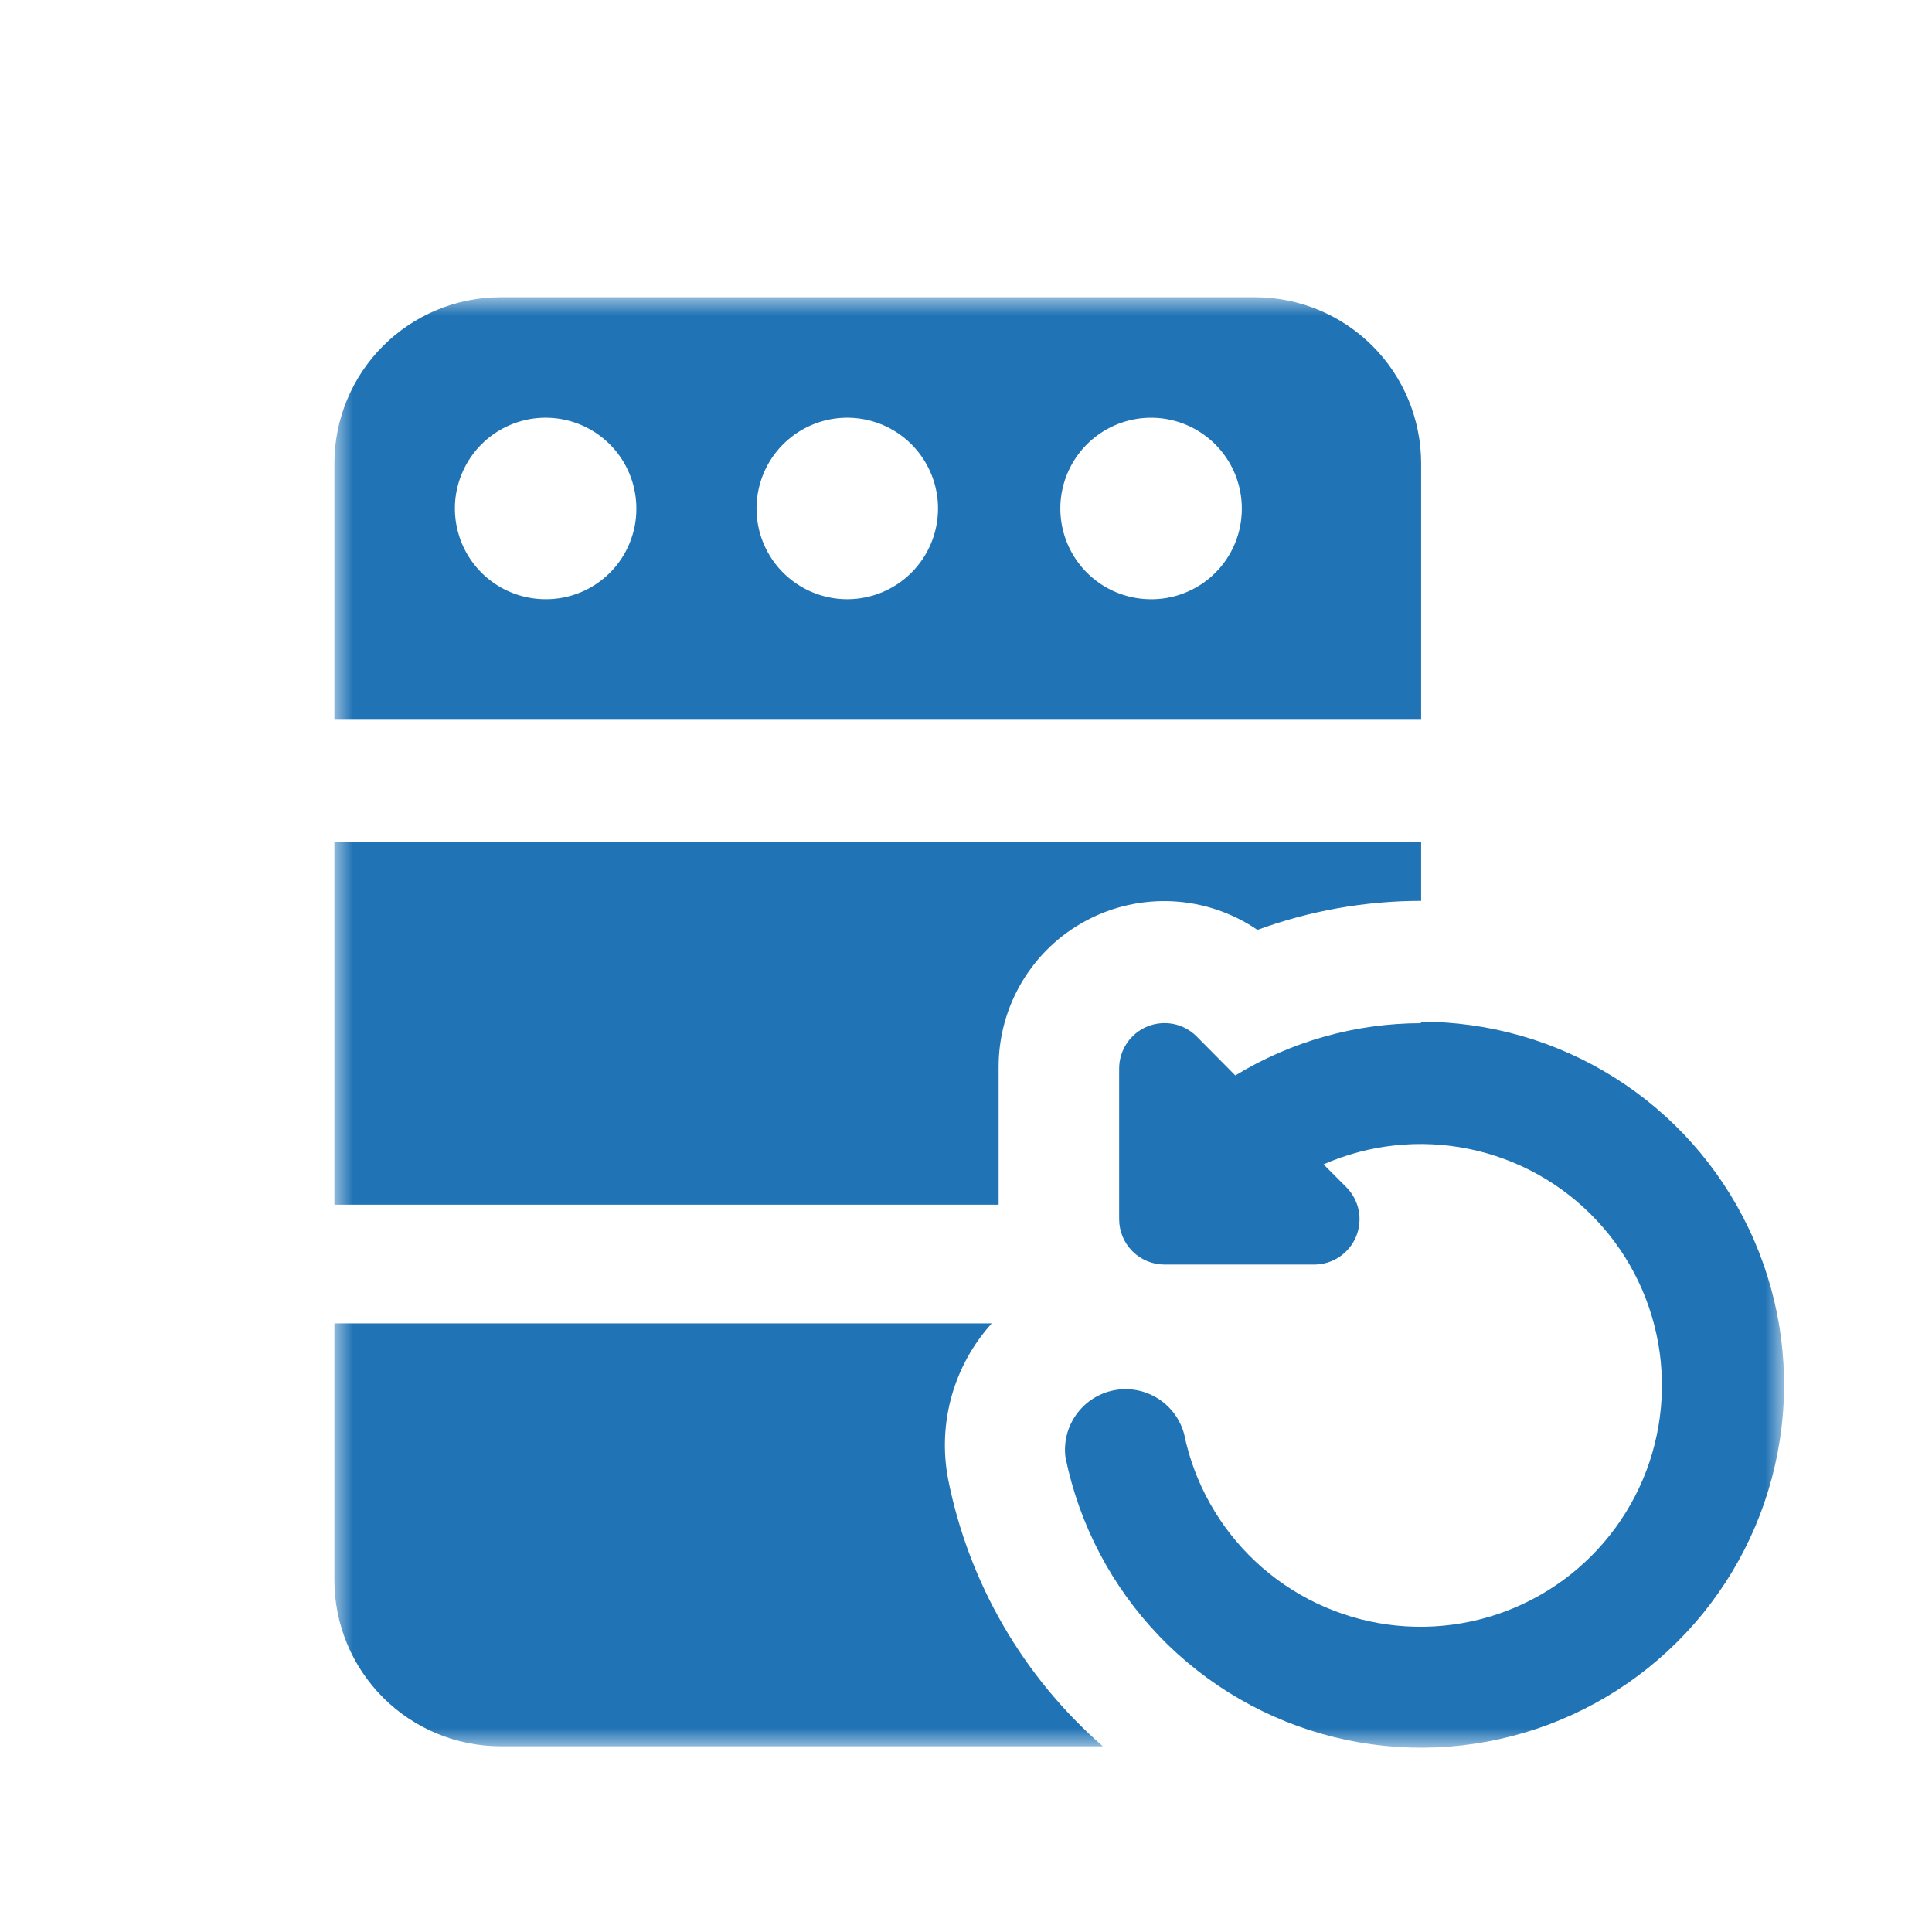 <svg width="52" height="52" viewBox="0 0 52 52" fill="none" xmlns="http://www.w3.org/2000/svg">
<mask id="mask0_1623_8519" style="mask-type:luminance" maskUnits="userSpaceOnUse" x="9" y="8" width="39" height="39">
<path d="M48 8H9V47H48V8Z" fill="white"/>
</mask>
<g mask="url(#mask0_1623_8519)">
<path d="M38.251 27.539C36.486 27.54 34.755 28.027 33.249 28.946L32.203 27.891C32.032 27.721 31.814 27.606 31.578 27.559C31.341 27.513 31.096 27.538 30.873 27.631C30.65 27.724 30.46 27.881 30.327 28.082C30.193 28.283 30.122 28.519 30.122 28.76V32.815C30.122 33.139 30.251 33.449 30.48 33.678C30.709 33.907 31.02 34.036 31.344 34.036H35.379C35.619 34.034 35.854 33.962 36.053 33.828C36.252 33.693 36.408 33.503 36.5 33.281C36.591 33.059 36.616 32.814 36.569 32.578C36.523 32.343 36.407 32.126 36.238 31.955L35.623 31.339C36.853 30.799 38.22 30.654 39.536 30.923C40.852 31.192 42.052 31.862 42.971 32.842C43.891 33.821 44.484 35.062 44.669 36.392C44.854 37.722 44.623 39.078 44.006 40.271C43.389 41.464 42.418 42.437 41.225 43.055C40.033 43.674 38.678 43.907 37.347 43.724C36.017 43.541 34.776 42.949 33.795 42.031C32.814 41.113 32.142 39.914 31.871 38.598C31.764 38.199 31.509 37.856 31.159 37.637C30.808 37.418 30.388 37.341 29.982 37.42C29.577 37.499 29.216 37.73 28.974 38.065C28.732 38.399 28.625 38.813 28.677 39.223C29.047 41.036 29.923 42.706 31.205 44.039C32.487 45.373 34.121 46.315 35.917 46.757C37.714 47.198 39.598 47.121 41.352 46.533C43.106 45.946 44.657 44.872 45.825 43.438C46.993 42.003 47.729 40.267 47.949 38.43C48.169 36.594 47.863 34.732 47.066 33.063C46.27 31.393 45.016 29.984 43.45 29C41.884 28.015 40.071 27.495 38.221 27.5L38.251 27.539Z" fill="#2073B5"/>
<path d="M9 22.654V32.424H26.878V28.721C26.876 27.91 27.095 27.113 27.513 26.417C27.93 25.721 28.529 25.152 29.247 24.772C29.963 24.392 30.771 24.215 31.581 24.26C32.391 24.305 33.174 24.571 33.844 25.028C35.255 24.512 36.747 24.247 38.25 24.247V22.654H9Z" fill="#2073B5"/>
<path d="M25.52 39.82C25.377 39.077 25.408 38.31 25.612 37.581C25.815 36.852 26.185 36.181 26.693 35.619H9V42.526C9 43.711 9.47 44.848 10.307 45.687C11.144 46.526 12.28 46.998 13.465 47.001H29.682C27.539 45.133 26.076 42.608 25.52 39.82Z" fill="#2073B5"/>
<path d="M33.776 8H13.465C12.281 8.003 11.147 8.474 10.31 9.311C9.474 10.147 9.003 11.281 9 12.465V19.372H38.25V12.465C38.247 11.28 37.775 10.144 36.936 9.307C36.097 8.47 34.961 8 33.776 8ZM14.686 16.128C14.203 16.128 13.731 15.985 13.329 15.717C12.927 15.448 12.614 15.067 12.429 14.62C12.245 14.174 12.196 13.683 12.29 13.209C12.385 12.736 12.617 12.3 12.959 11.959C13.3 11.617 13.736 11.385 14.209 11.29C14.683 11.196 15.174 11.245 15.62 11.429C16.067 11.614 16.448 11.927 16.717 12.329C16.985 12.731 17.128 13.203 17.128 13.686C17.13 14.007 17.067 14.325 16.945 14.622C16.823 14.919 16.643 15.189 16.416 15.416C16.189 15.643 15.919 15.823 15.622 15.945C15.325 16.067 15.007 16.13 14.686 16.128ZM22.814 16.128C22.331 16.13 21.858 15.989 21.455 15.721C21.052 15.454 20.737 15.073 20.551 14.627C20.364 14.181 20.315 13.69 20.408 13.215C20.501 12.741 20.733 12.305 21.074 11.962C21.415 11.62 21.85 11.386 22.324 11.291C22.798 11.196 23.29 11.244 23.737 11.428C24.184 11.613 24.566 11.926 24.834 12.328C25.103 12.73 25.247 13.202 25.247 13.686C25.247 14.332 24.991 14.952 24.535 15.409C24.079 15.867 23.46 16.126 22.814 16.128ZM30.933 16.128C30.452 16.119 29.984 15.967 29.589 15.693C29.194 15.419 28.889 15.034 28.711 14.587C28.534 14.14 28.492 13.651 28.592 13.18C28.692 12.71 28.928 12.279 29.272 11.942C29.615 11.606 30.05 11.378 30.523 11.287C30.995 11.197 31.484 11.248 31.927 11.434C32.37 11.621 32.749 11.934 33.015 12.334C33.282 12.735 33.424 13.205 33.424 13.686C33.425 14.011 33.361 14.333 33.236 14.634C33.111 14.934 32.926 15.206 32.694 15.433C32.462 15.661 32.186 15.84 31.884 15.959C31.581 16.079 31.258 16.136 30.933 16.128Z" fill="#2073B5"/>
</g>
</svg>
